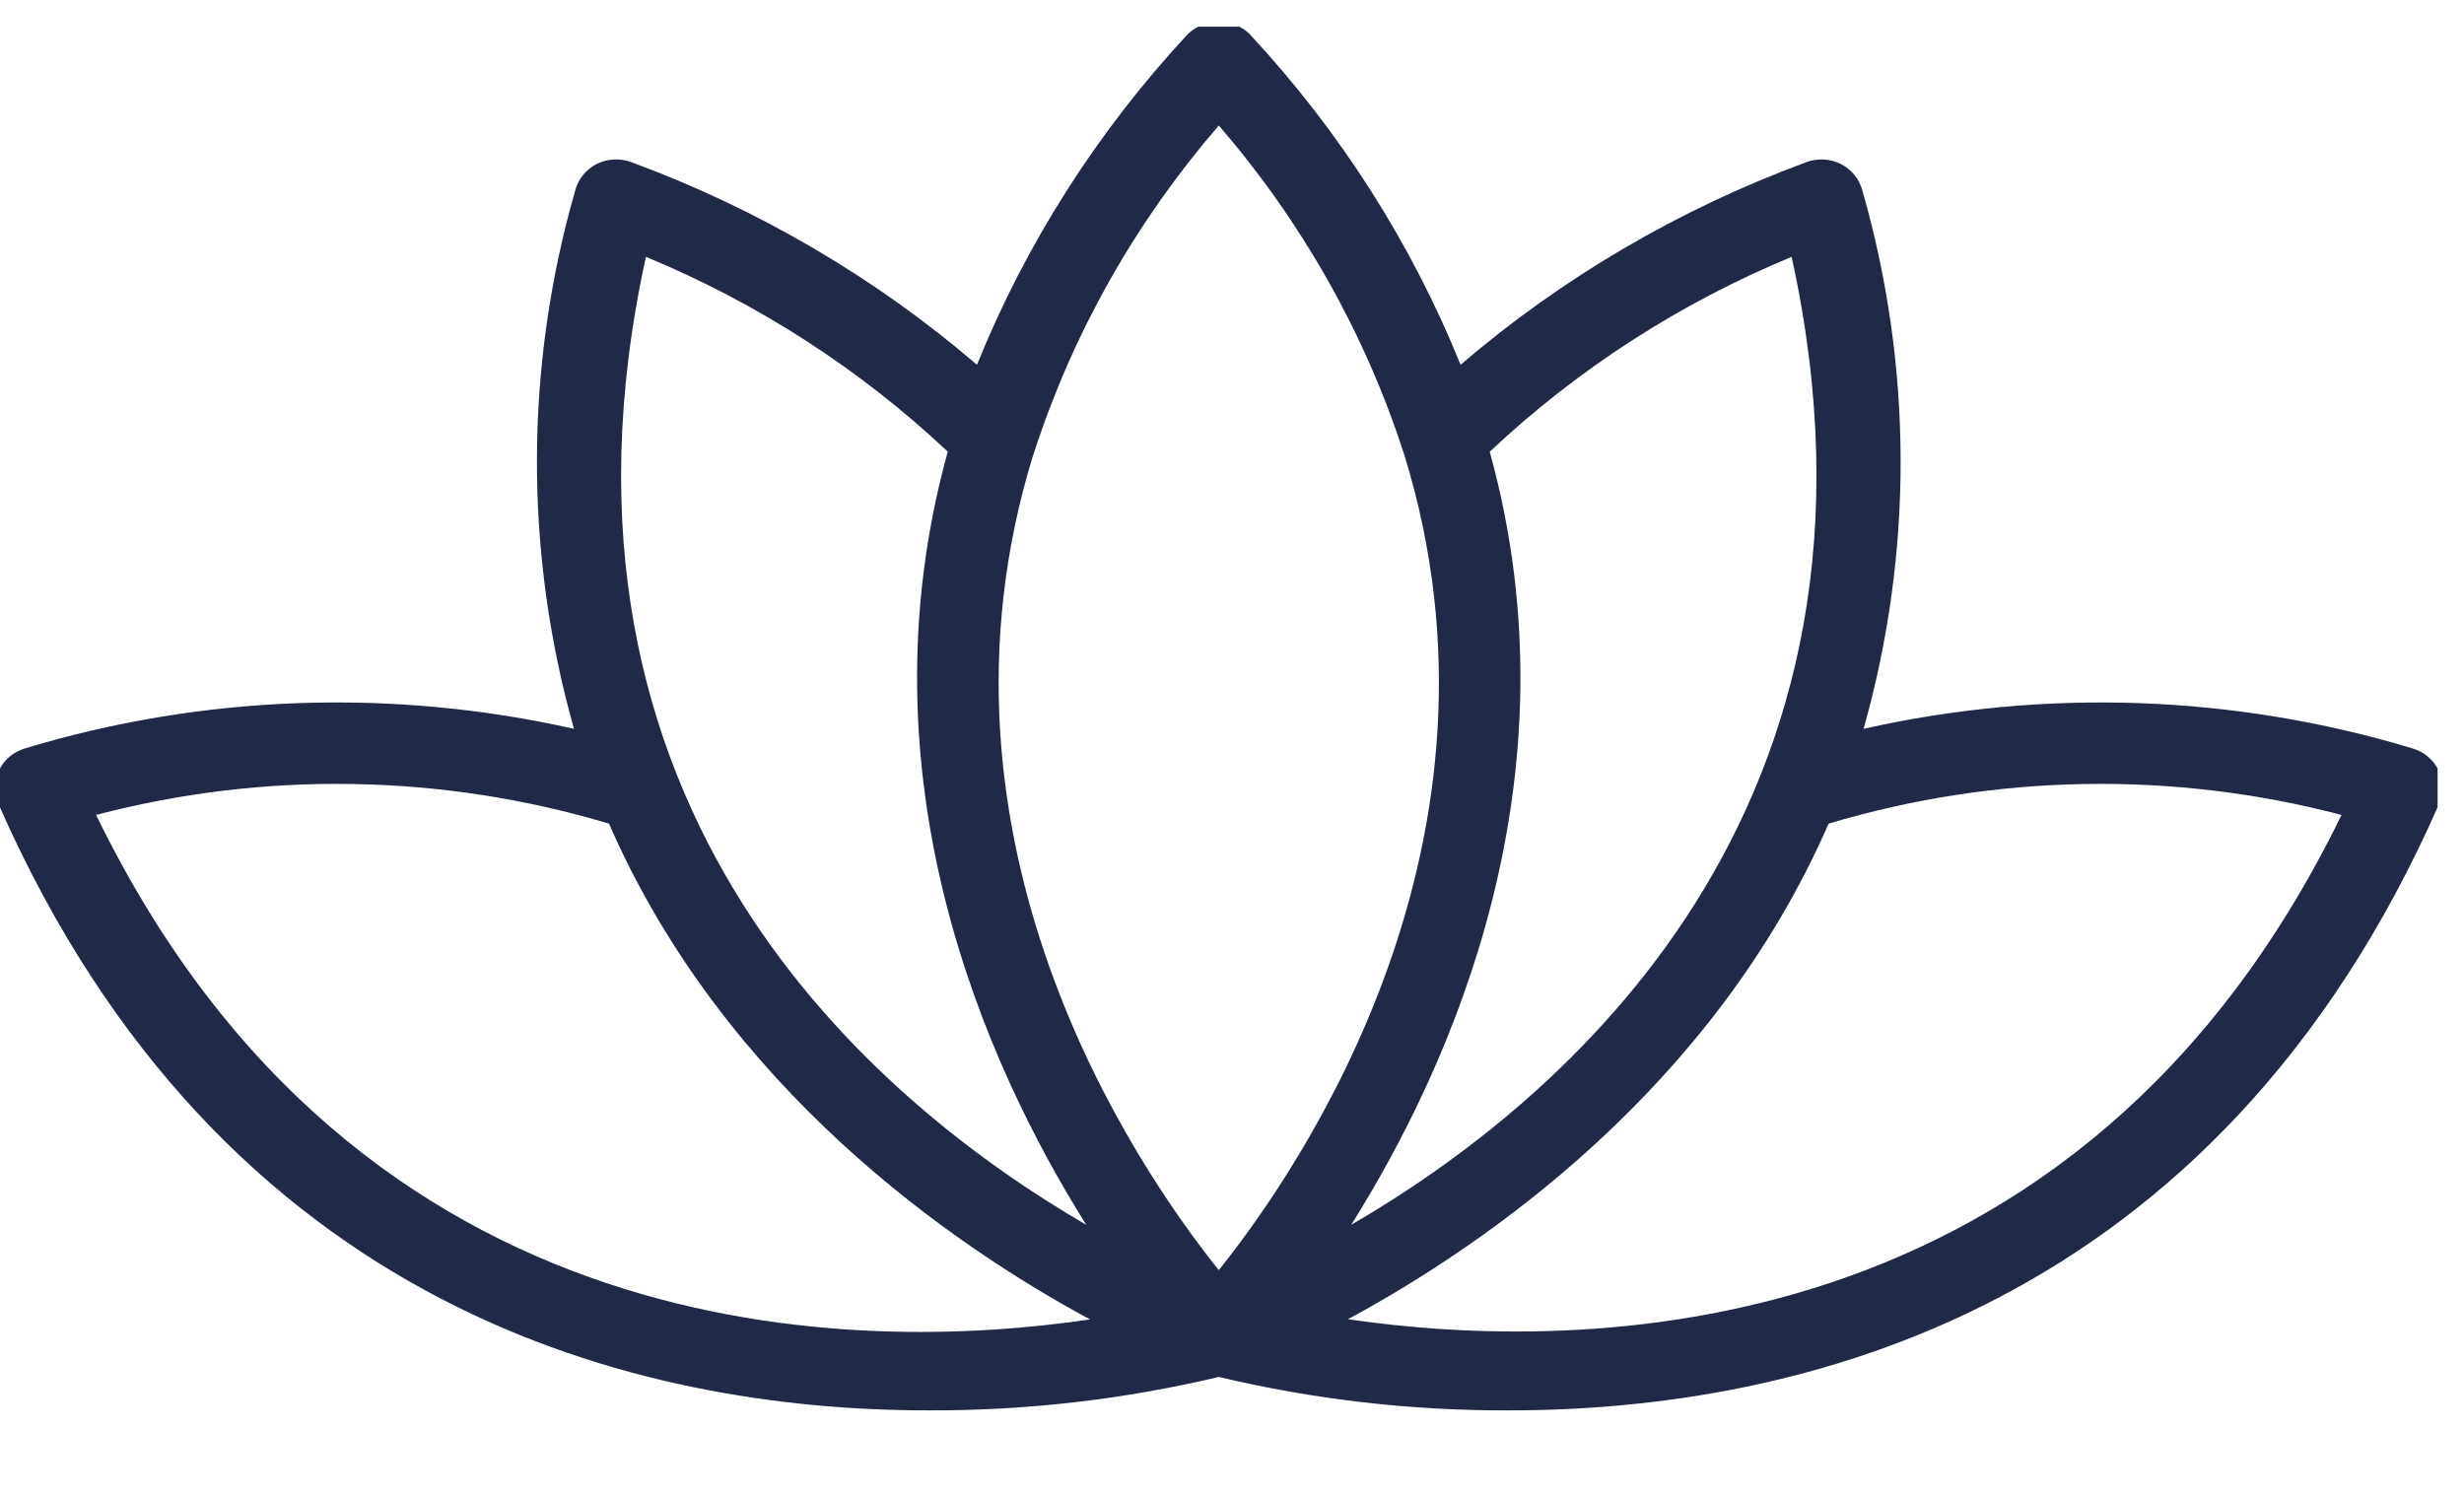 <?xml version="1.0" encoding="UTF-8"?> <svg xmlns="http://www.w3.org/2000/svg" width="56" height="34" viewBox="0 0 56 34" fill="none"><g clip-path="url(#clip0_3779_114)"><path d="M55.419 17.504C55.302 17.261 55.081 17.082 54.817 17.007C50.777 15.79 46.476 15.638 42.354 16.566C43.486 12.561 43.476 8.329 42.325 4.327C42.258 4.069 42.078 3.85 41.834 3.726C41.589 3.605 41.301 3.591 41.045 3.689C38.165 4.752 35.506 6.309 33.195 8.291C32.08 5.533 30.462 2.994 28.419 0.795V0.792C28.232 0.601 27.973 0.492 27.7 0.492C27.426 0.492 27.167 0.601 26.98 0.792C24.937 2.994 23.319 5.533 22.204 8.291C19.893 6.309 17.234 4.751 14.354 3.688C14.098 3.59 13.81 3.604 13.565 3.725C13.321 3.849 13.141 4.068 13.074 4.327C11.923 8.328 11.913 12.558 13.045 16.566C8.923 15.638 4.622 15.789 0.582 17.006C0.318 17.081 0.097 17.261 -0.02 17.503C-0.138 17.746 -0.145 18.023 -0.037 18.27C5.056 29.851 14.584 32.057 21.103 32.057C23.326 32.064 25.541 31.81 27.699 31.297C29.857 31.81 32.072 32.065 34.295 32.057C40.814 32.057 50.343 29.852 55.435 18.27C55.543 18.023 55.538 17.746 55.418 17.503L55.419 17.504ZM40.719 5.838C43.479 18.422 35.468 25.076 30.709 27.84C33.006 24.183 35.909 17.676 33.857 10.266H33.859C35.847 8.394 38.173 6.892 40.719 5.838ZM27.7 2.852C29.589 5.039 31.018 7.568 31.901 10.294C31.908 10.311 31.91 10.325 31.917 10.341C34.619 19.089 29.64 26.445 27.7 28.87C25.76 26.446 20.78 19.089 23.482 10.339C23.489 10.322 23.492 10.308 23.499 10.292V10.294C24.381 7.569 25.81 5.039 27.7 2.852ZM14.68 5.838C17.227 6.892 19.552 8.394 21.54 10.266C19.49 17.676 22.391 24.183 24.688 27.84C19.931 25.077 11.921 18.425 14.68 5.838ZM2.184 18.523C6.011 17.518 10.053 17.588 13.841 18.721C16.474 24.755 21.675 28.318 24.773 29.99C19.596 30.754 8.181 30.85 2.184 18.523ZM30.635 29.985C33.733 28.313 38.929 24.75 41.559 18.721C45.347 17.588 49.39 17.518 53.216 18.523C47.232 30.817 35.816 30.743 30.635 29.985Z" fill="#202945"></path></g><defs><clipPath id="clip0_3779_114"><rect width="55.4" height="33" fill="white" transform="translate(0 0.606)"></rect></clipPath></defs></svg> 